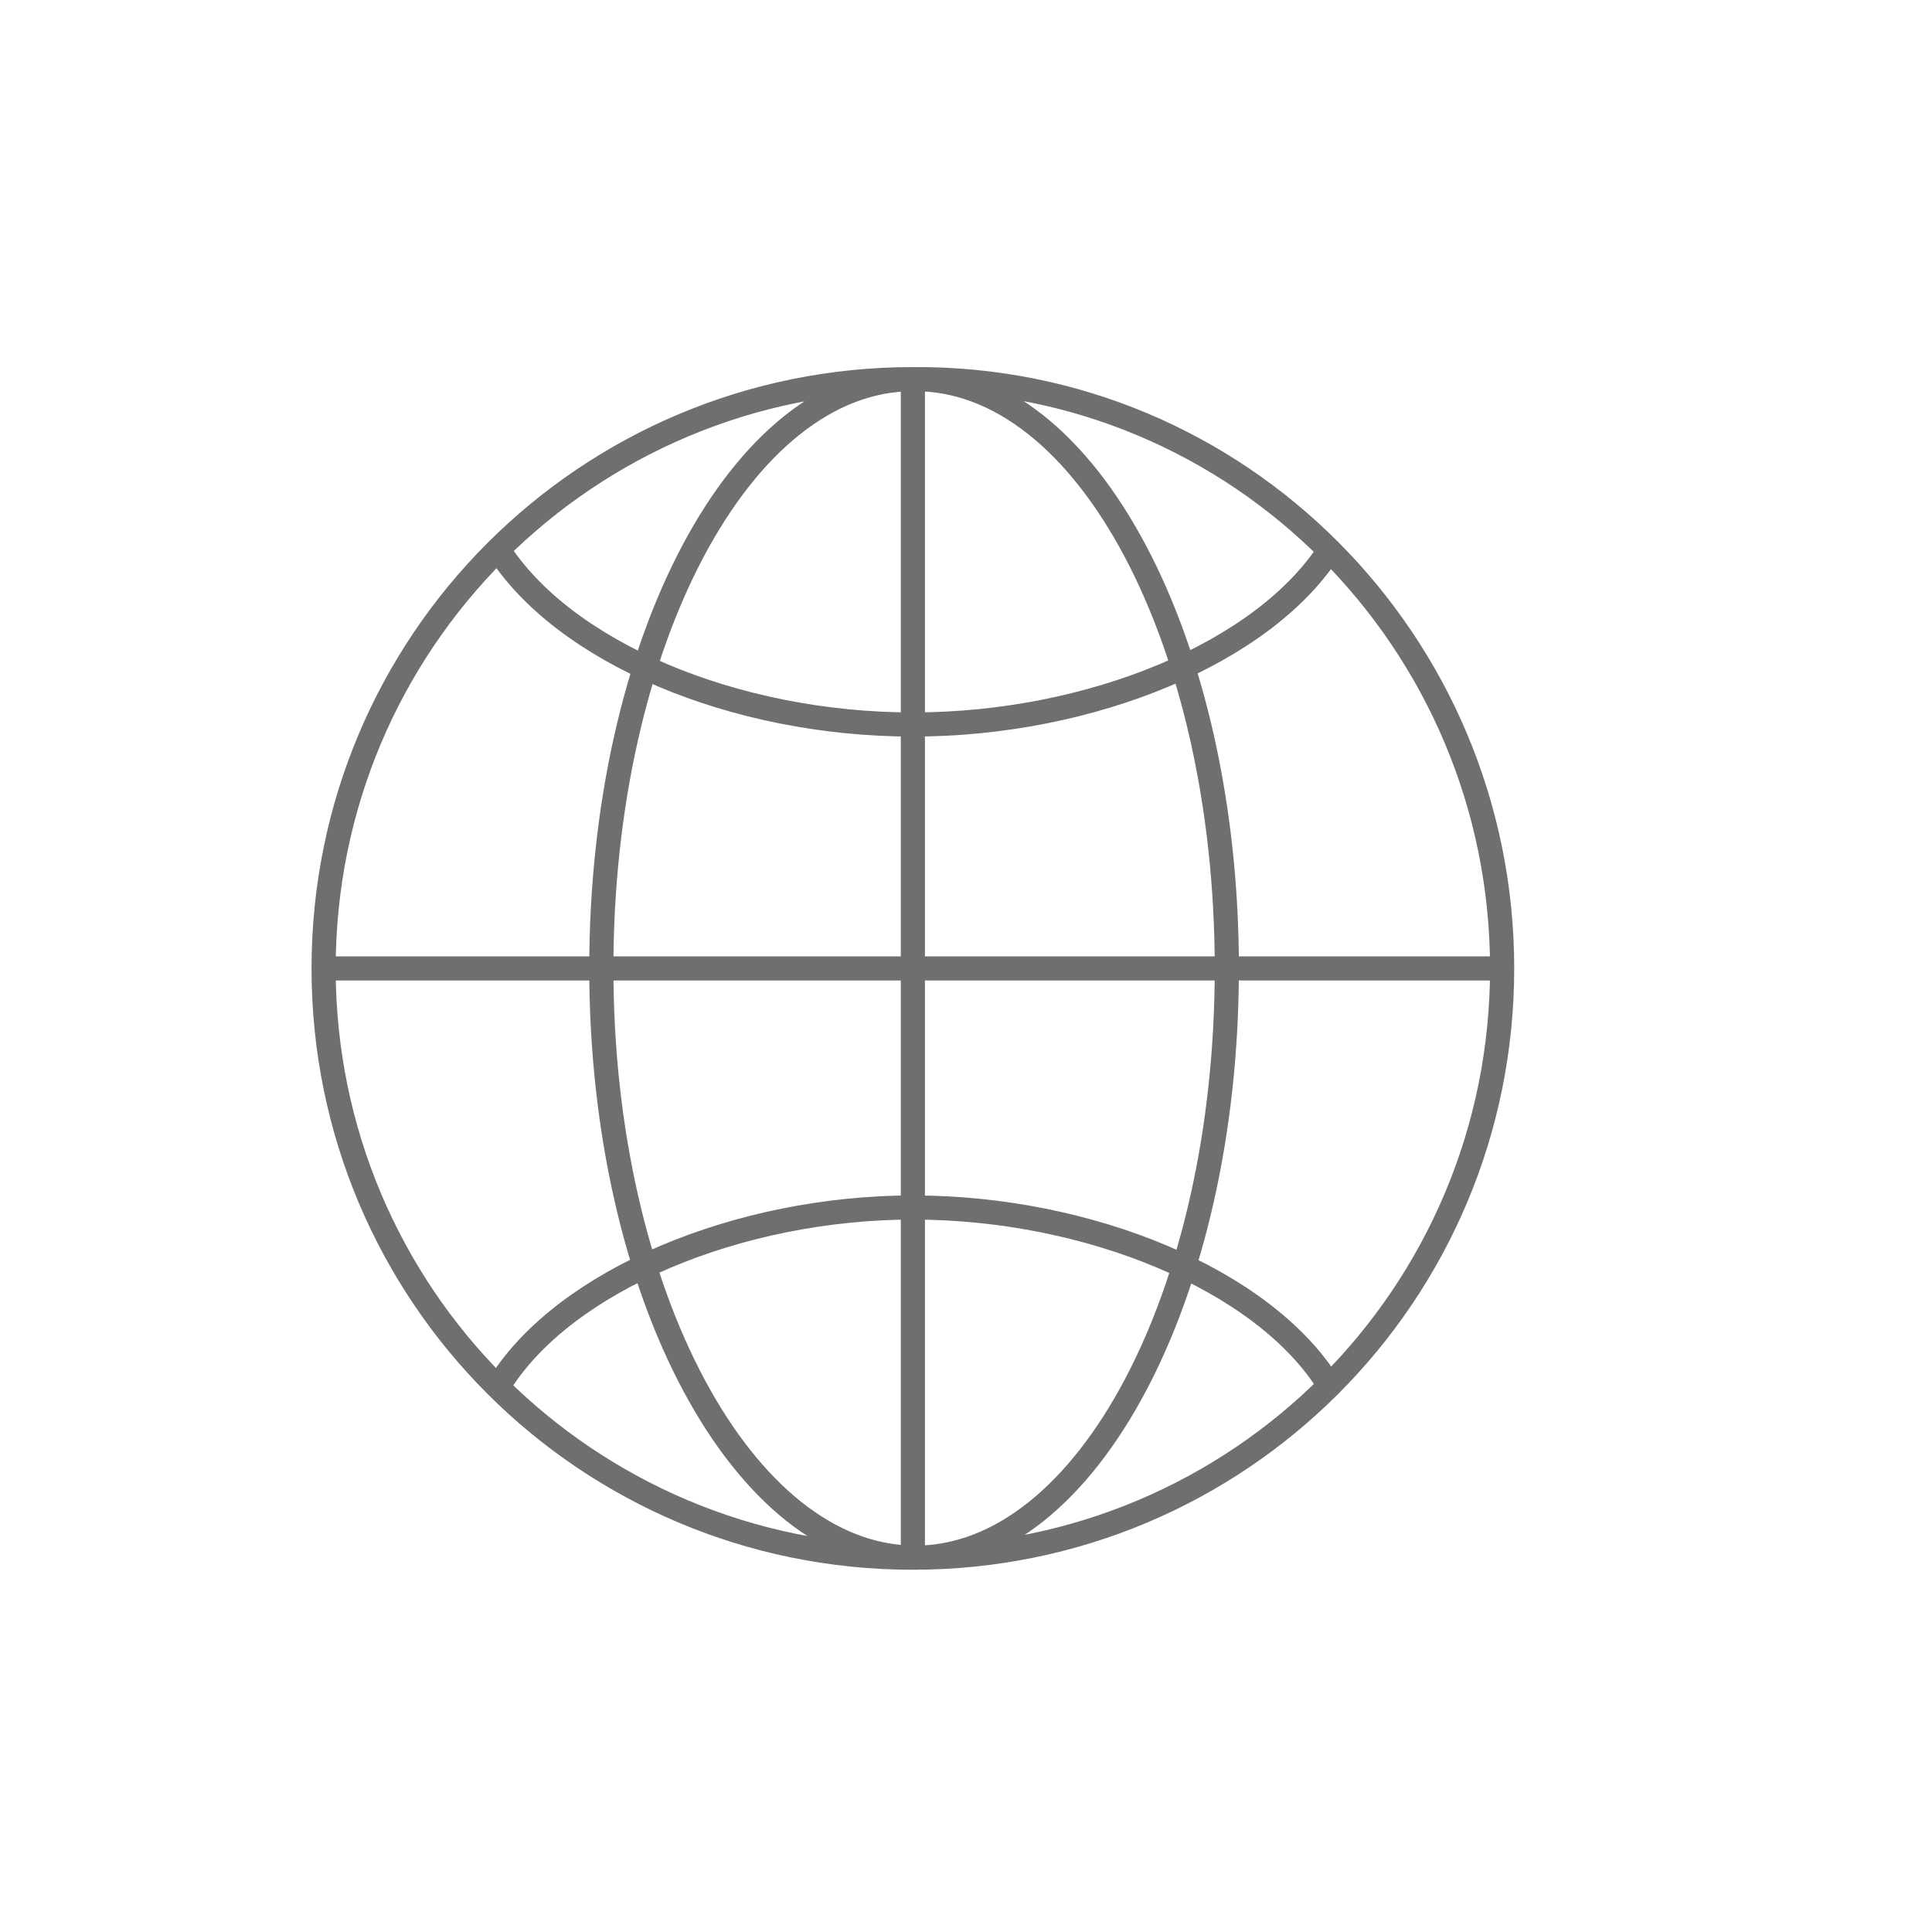 <?xml version="1.0" encoding="utf-8"?>
<!-- Generator: Adobe Illustrator 21.0.0, SVG Export Plug-In . SVG Version: 6.00 Build 0)  -->
<svg version="1.1" id="Ebene_1" xmlns="http://www.w3.org/2000/svg" xmlns:xlink="http://www.w3.org/1999/xlink" x="0px" y="0px"
	 viewBox="0 0 80 80" enable-background="new 0 0 80 80" xml:space="preserve">
<g>
	<path fill="none" stroke="#6F6F6E" stroke-miterlimit="10" d="M37.8,15.6v48.8 M13.4,40.1h48.8 M20.7,57.3C23.4,53,30.6,50,37.8,50
		c7.3,0,14.5,3,17.2,7.3 M55.1,22.7C52.4,27,45.2,30,37.8,30s-14.5-3-17.2-7.3 M50.8,40.1c0,13.5-5.8,24.4-12.9,24.4
		S24.9,53.6,24.9,40.1s5.8-24.4,12.9-24.4C45,15.6,50.8,26.6,50.8,40.1z M62.2,40.1c0,13.5-10.9,24.4-24.4,24.4S13.4,53.6,13.4,40.1
		s10.9-24.4,24.4-24.4C51.3,15.6,62.2,26.6,62.2,40.1z"/>
</g>
</svg>
